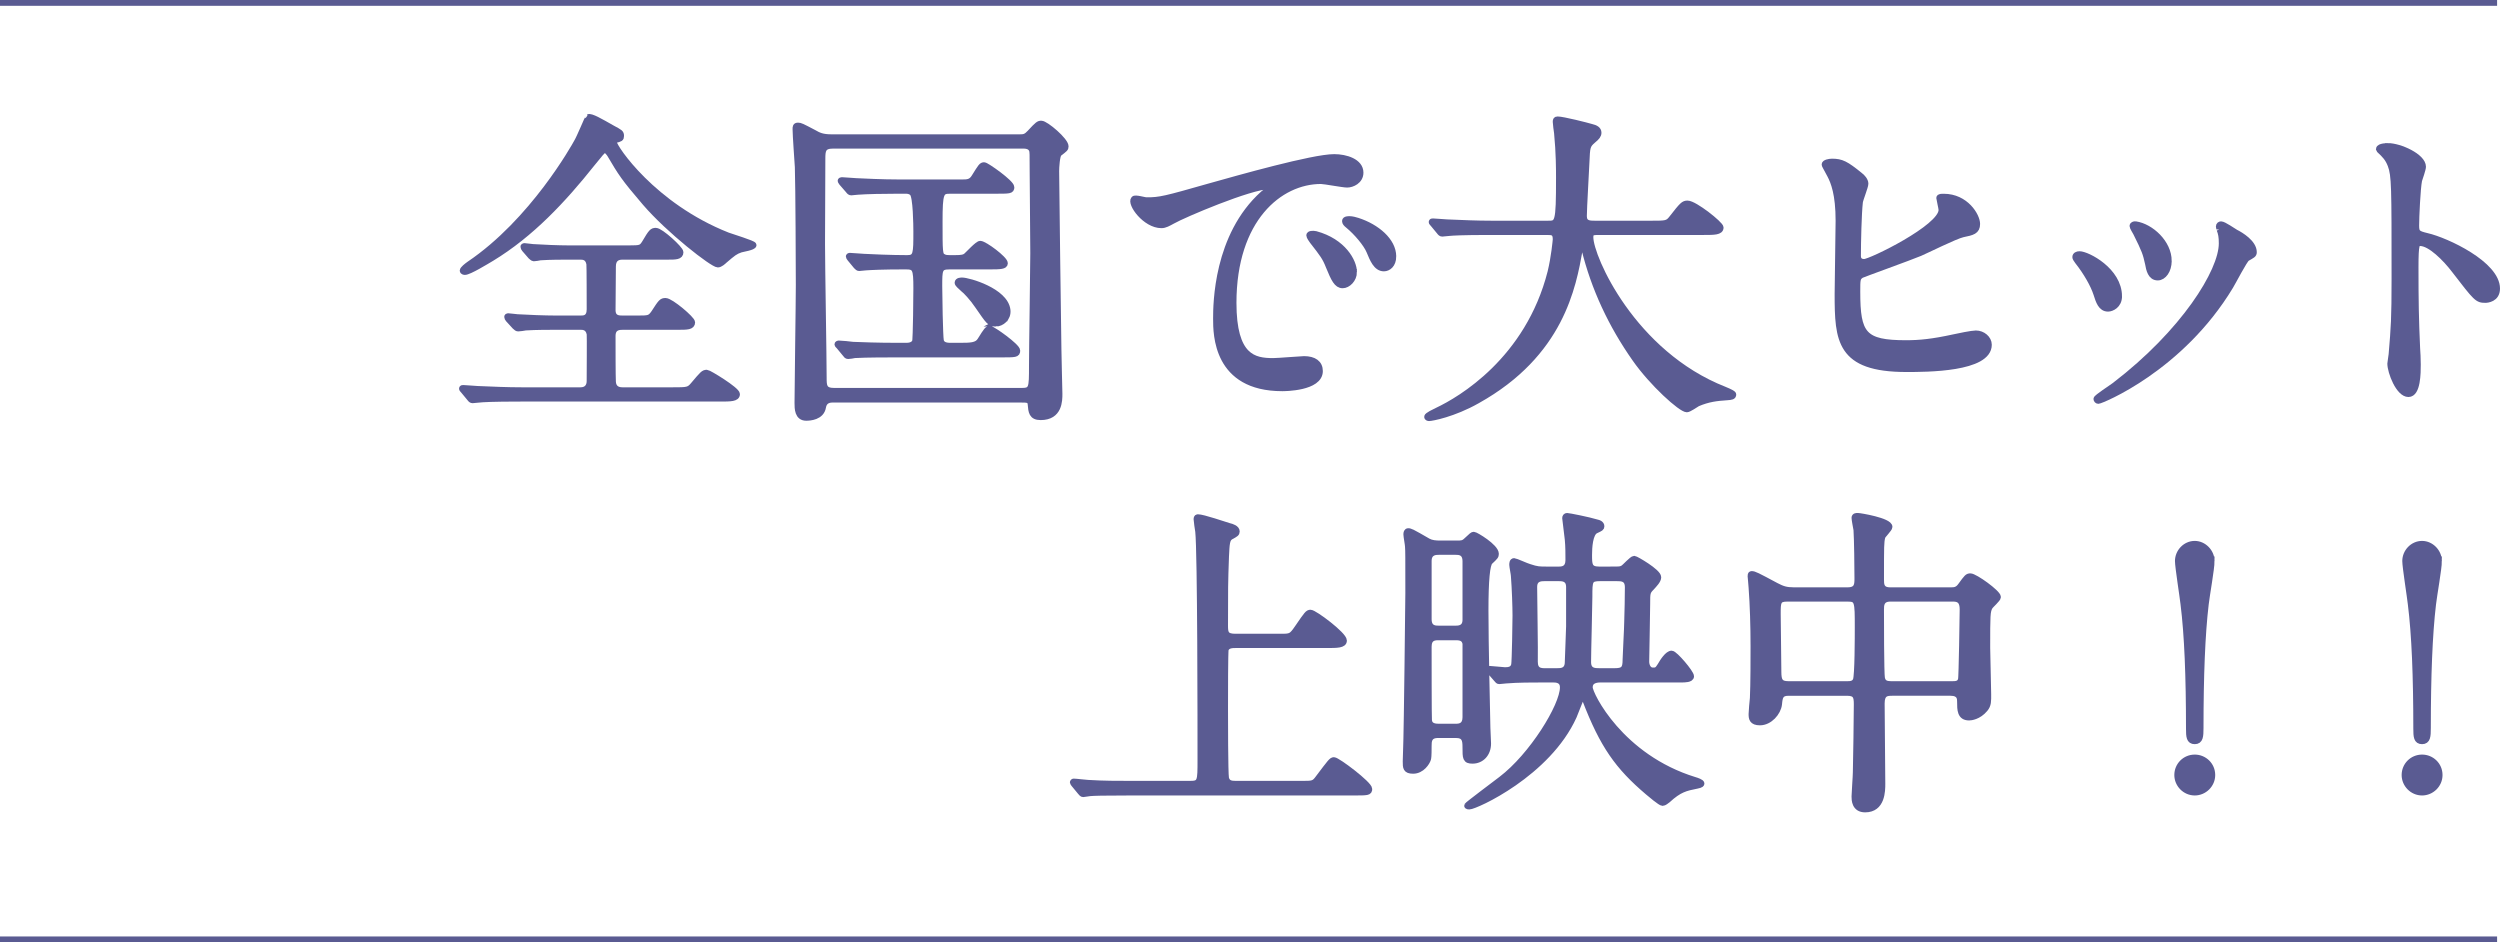 <?xml version="1.0" encoding="UTF-8"?><svg id="a" xmlns="http://www.w3.org/2000/svg" viewBox="0 0 430.161 162.132"><defs><style>.b{fill:#5a5b92;}.b,.c{stroke:#5a5b92;stroke-miterlimit:10;}.c{fill:none;}</style></defs><g><path class="b" d="M95.751,56.246c-1.285,0-3.521,0-5.309,.111-.224,.056-1.062,.168-1.285,.168-.168,0-.335-.112-.559-.336l-1.174-1.285c-.056-.056-.168-.279-.168-.391,0-.056,.057-.112,.168-.112,.224,0,1.397,.168,1.62,.168,1.788,.112,4.806,.224,6.538,.224h4.358c.503,0,1.509,0,1.509-1.564,0-1.229,0-7.432-.056-7.823-.224-1.229-1.118-1.229-1.564-1.229h-1.845c-1.173,0-3.296,0-4.973,.112-.168,.056-1.062,.168-1.174,.168-.111,0-.391-.224-.503-.336l-1.117-1.285c-.056-.056-.168-.279-.168-.391,0-.057,.057-.112,.168-.112,.224,0,1.285,.168,1.509,.168,1.62,.111,4.526,.224,6.091,.224h10.449c1.955,0,2.123-.056,2.682-.95,1.118-1.899,1.285-2.067,1.9-2.067,.838,0,4.246,3.129,4.246,3.688,0,.782-.838,.782-2.235,.782h-7.767c-.894,0-1.62,.392-1.62,1.677,0,1.174-.056,6.426-.056,7.487,0,1.453,1.062,1.453,1.731,1.453h2.459c2.012,0,2.235,0,2.905-.95,1.229-1.899,1.342-2.067,2.012-2.067,.895,0,4.582,3.129,4.582,3.688,0,.782-.894,.782-2.459,.782h-9.443c-.614,0-1.787,0-1.787,1.564,0,1.62,0,6.873,.056,7.879,.056,.949,.614,1.452,1.62,1.452h8.661c2.515,0,2.794,0,3.576-.949,1.564-1.845,1.732-2.067,2.291-2.067,.335,0,5.196,2.961,5.196,3.688,0,.782-1.117,.782-2.961,.782h-34.31c-4.917,0-6.481,.111-7.04,.168-.224,0-1.006,.111-1.174,.111-.224,0-.335-.111-.503-.335l-1.062-1.285c-.224-.279-.279-.279-.279-.392,0-.111,.111-.111,.224-.111,.391,0,2.123,.167,2.458,.167,2.738,.112,5.029,.224,7.655,.224h10.059c1.173,0,1.564-.782,1.564-1.564,0-1.285,.056-7.767,0-8.102-.224-1.229-1.174-1.229-1.509-1.229h-4.19Zm9.61-34.197c1.342,.727,1.509,.782,1.509,1.341,0,.447-.111,.503-1.062,.727-.168,.056-.168,.279-.168,.391,0,.839,6.706,10.896,19.558,15.981,.727,.279,4.47,1.396,4.47,1.677,0,.391-1.899,.67-2.234,.782-.95,.335-1.229,.559-2.794,1.899-.168,.168-.727,.671-1.118,.671-.894,0-8.381-5.812-12.517-10.617-3.688-4.303-4.19-5.141-6.034-8.27-.168-.279-.615-.839-.895-.839-.335,0-.894,.783-2.179,2.348-4.974,6.258-10.505,12.181-17.322,16.316-.95,.559-3.855,2.347-4.582,2.347-.111,0-.392-.056-.392-.224,0-.279,.727-.838,1.118-1.118,10.952-7.375,18.16-20.339,18.551-21.065,.392-.614,1.9-4.247,1.956-4.247,.447-.224,2.067,.727,4.135,1.9Z"/><path class="b" d="M143.244,68.763q-1.397,0-1.621,1.285c-.279,1.732-2.29,1.844-2.905,1.844-1.509,0-1.509-1.62-1.509-2.57,0-2.906,.224-17.099,.224-20.284,0-2.347-.056-17.154-.168-20.283-.056-.894-.391-5.532-.391-6.538,0-.391,0-.614,.447-.614,.391,0,.614,.112,2.737,1.229,.782,.447,1.397,.782,3.073,.782h32.298c.782,0,1.117-.056,1.788-.782,1.341-1.453,1.509-1.564,1.956-1.564,.782,0,4.19,2.905,4.19,3.911,0,.392-.112,.447-1.117,1.229-.392,.279-.503,2.459-.503,3.018,0,.224,.335,29.056,.391,30.732,0,1.062,.168,6.984,.168,7.6,0,1.173,0,4.023-3.241,4.023-1.564,0-1.62-.95-1.732-2.235-.056-.782-.614-.782-1.62-.782h-32.465Zm32.465-1.509c1.844,0,1.844-.392,1.844-4.303,0-3.073,.224-16.651,.224-19.39,0-2.291-.111-12.349-.111-14.416,0-2.683,0-3.018-.112-3.354-.335-.726-1.117-.726-1.676-.726h-32.521c-1.788,0-1.844,.838-1.844,2.291,0,2.347-.056,12.572-.056,14.64,0,3.632,.279,19.669,.279,22.91,0,1.508,0,2.347,1.844,2.347h32.13Zm-10.617-7.768c1.845,0,3.018,0,3.576-.949,1.118-1.788,1.229-1.956,1.677-1.956s4.693,3.018,4.693,3.744c0,.67-.279,.67-2.961,.67h-17.881c-1.285,0-5.141,0-7.097,.112-.168,.056-1.006,.167-1.174,.167-.224,0-.335-.167-.503-.391l-1.062-1.285c-.224-.224-.279-.279-.279-.336,0-.111,.112-.167,.224-.167,.392,0,2.123,.167,2.459,.224,1.173,.056,4.47,.167,7.376,.167h1.731c.336,0,1.285,0,1.564-.726,.168-.392,.224-8.438,.224-9.164,0-3.409-.167-3.744-1.844-3.744-4.023,0-5.979,.111-6.817,.168-.167,0-1.006,.111-1.173,.111-.168,0-.279-.111-.503-.335l-1.062-1.285q-.224-.279-.224-.392c0-.056,.056-.111,.167-.111,.392,0,2.124,.167,2.459,.167,1.006,.057,4.693,.224,7.432,.224,1.564,0,1.564-.727,1.564-4.582,0-1.006-.056-6.034-.67-6.593-.392-.392-.895-.392-1.174-.392h-1.396c-2.348,0-5.253,.056-6.762,.168-.224,0-1.006,.111-1.173,.111-.224,0-.336-.111-.503-.335l-1.118-1.285c-.167-.279-.224-.279-.224-.392,0-.056,.057-.111,.224-.111,.392,0,2.067,.167,2.459,.167,1.173,.057,4.47,.224,7.376,.224h10.84c.895,0,1.564,0,2.123-.949,1.118-1.788,1.229-2.012,1.677-2.012,.392,0,4.693,3.018,4.693,3.8,0,.614-.279,.614-2.961,.614h-7.544c-1.62,0-1.844,.224-1.844,5.364s0,5.699,.614,5.979c.392,.224,.56,.224,1.9,.224,1.396,0,1.732-.111,2.067-.391,.391-.336,1.956-2.067,2.402-2.067,.727,0,4.247,2.626,4.247,3.353,0,.503-.727,.559-2.57,.559h-6.984c-1.732,0-1.732,.559-1.732,3.408,0,1.229,.111,8.661,.279,9.388,.224,.838,1.229,.838,1.788,.838h1.396Zm6.259-3.8c-1.062,0-1.229-.335-3.129-3.073-.895-1.341-2.124-2.626-2.459-2.85-.614-.559-1.006-.894-1.006-1.117,0-.392,.614-.392,.782-.392,1.117,0,7.432,1.788,7.823,5.085,.167,1.453-1.062,2.347-2.012,2.347Z"/><path class="b" d="M197.275,34.453c2.347,0,3.185-.224,10.84-2.402,4.974-1.397,17.77-5.029,21.457-5.029,2.012,0,4.526,.782,4.526,2.683,0,1.452-1.453,2.067-2.291,2.067-.727,0-3.911-.615-4.526-.615-7.097,0-15.031,6.538-15.031,20.954,0,9.388,3.521,10.003,6.817,10.003,.838,0,4.806-.336,5.309-.336,1.731,0,2.737,.727,2.737,2.067,0,2.962-6.146,2.962-6.481,2.962-11.399,0-11.399-9.331-11.399-11.958,0-2.458,.057-14.305,8.103-21.513,.224-.168,1.397-1.062,1.397-1.174,0-.111-.224-.111-.336-.111-3.24,0-14.808,4.917-16.651,5.979-.727,.392-1.285,.727-1.899,.727-2.794,0-5.477-3.743-4.75-4.526,.224-.279,1.844,.224,2.18,.224Zm35.705,12.35c0,1.285-1.062,2.291-1.955,2.291-1.006,0-1.509-1.062-2.403-3.241-.614-1.564-1.006-2.067-2.794-4.358-.167-.224-.559-.782-.559-1.006,0-.279,.615-.335,1.118-.224,4.749,1.285,6.593,4.75,6.593,6.538Zm6.762-2.683c0,1.453-.895,2.067-1.62,2.067-1.342,0-1.956-1.62-2.515-2.961-.503-1.229-2.18-3.241-3.688-4.471-.279-.224-.503-.447-.503-.727,0-.335,.615-.335,.782-.335,.447,0,1.062,.168,1.397,.279,3.297,1.062,6.146,3.465,6.146,6.146Z"/><path class="b" d="M256.39,39.93c-4.917,0-6.481,.111-7.04,.167-.224,0-1.006,.112-1.174,.112-.224,0-.335-.112-.503-.335l-1.062-1.285c-.224-.28-.279-.28-.279-.392s.111-.111,.224-.111c.391,0,2.123,.167,2.458,.167,2.738,.112,5.029,.224,7.655,.224h9.667c1.732,0,1.9,0,1.9-7.879,0-1.341,0-4.303-.336-7.711-.056-.335-.224-1.62-.224-1.899s0-.447,.336-.447c.894,0,5.085,1.062,5.812,1.285,.726,.168,1.229,.447,1.229,1.006,0,.447-.279,.782-.894,1.285-1.062,.894-1.062,1.174-1.174,3.8-.056,1.452-.446,7.935-.446,9.275,0,1.285,1.005,1.285,1.899,1.285h9.667c2.57,0,2.85,0,3.576-.95,1.788-2.291,2.012-2.514,2.682-2.514,1.229,0,5.7,3.576,5.7,4.135,0,.782-1.118,.782-2.962,.782h-17.825c-1.229,0-1.62,0-1.62,.894,0,3.409,7.264,20.005,23.077,26.207q1.509,.614,1.509,.838c0,.392-.279,.447-1.117,.503-1.732,.112-3.186,.279-5.029,1.062-.279,.168-1.509,1.006-1.844,1.006-1.006,0-5.979-4.47-8.94-8.717-4.079-5.812-7.041-12.125-8.717-18.942-.056-.335-.279-1.117-.392-1.117-.167,0-.167,.167-.391,1.341-1.118,6.258-3.186,17.881-17.602,25.927-4.135,2.348-7.879,3.018-8.326,3.018-.111,0-.335-.056-.335-.224,0-.279,1.229-.838,1.788-1.117,3.911-1.844,15.59-8.661,19.445-23.804,.614-2.515,.894-5.477,.894-5.644,0-1.229-.614-1.229-1.508-1.229h-9.779Z"/><path class="b" d="M320.033,30.152c.391,.279,.949,.894,.949,1.452,0,.503-.894,2.683-.949,3.186-.224,1.955-.336,6.929-.336,9.275,0,.335,.112,1.006,1.062,1.006,1.117,0,13.299-5.923,13.299-8.94,0-.335-.392-1.9-.392-2.067,0-.224,.392-.224,.782-.224,3.8,0,5.756,3.297,5.756,4.693,0,1.285-.839,1.453-2.459,1.788-1.285,.279-6.315,2.794-7.376,3.241-1.564,.671-9.834,3.632-10.113,3.8-.671,.447-.671,.727-.671,2.85,0,7.32,1.062,8.829,8.382,8.829,2.347,0,4.582-.224,8.159-1.006,.727-.168,3.185-.671,3.855-.671,1.173,0,2.235,.895,2.235,1.956,0,4.19-10.729,4.19-14.194,4.19-11.566,0-11.846-4.973-11.846-12.907,0-2.012,.167-10.785,.167-12.629,0-4.582-.838-6.649-1.452-7.822-.839-1.565-.95-1.732-.95-1.845,0-.335,.782-.503,1.285-.503,1.62,0,2.402,.392,4.806,2.348Z"/><path class="b" d="M364.621,50.993c0,1.564-1.285,2.123-1.899,2.123-1.229,0-1.62-1.285-2.012-2.514-.503-1.565-1.732-3.744-3.241-5.645-.279-.391-.391-.559-.391-.726,0-.336,.335-.503,.727-.503,1.341,0,6.816,2.794,6.816,7.264Zm17.267-11.511c0-.056-.112-.335-.112-.503,0-.279,.224-.391,.392-.391,.447,0,2.123,1.173,2.515,1.396,.894,.447,3.129,1.788,3.129,3.408,0,.447-.224,.503-1.174,1.062-.446,.279-2.402,4.078-2.85,4.805-8.549,14.193-22.295,19.726-22.742,19.726-.167,0-.335-.168-.335-.336,0-.279,2.626-1.955,3.129-2.347,11.902-9.108,18.439-19.613,18.439-24.419,0-1.117-.111-1.731-.391-2.402Zm-8.717,5.42c0,1.621-.895,2.85-1.9,2.85-1.229,0-1.509-1.396-1.676-2.347-.392-1.788-.559-2.291-2.067-5.309-.112-.223-.615-1.005-.615-1.229,0-.168,.279-.336,.559-.279,2.627,.391,5.7,3.185,5.7,6.313Z"/><path class="b" d="M410.886,25.122c2.012,0,6.035,1.788,6.035,3.576,0,.391-.559,2.012-.671,2.347-.279,1.397-.503,6.37-.503,7.767,0,1.229,.224,1.397,1.845,1.788,3.408,.782,12.069,4.861,12.069,9.053,0,1.844-1.732,1.956-2.012,1.956-1.396,0-1.564-.224-5.309-5.085-1.564-2.067-4.19-4.694-5.923-4.694-.559,0-.782,0-.782,4.135,0,5.924,.056,8.885,.279,13.914,.056,.614,.112,2.012,.112,2.85,0,1.397,0,5.085-1.621,5.085-1.676,0-3.129-3.8-3.129-5.253,0-.223,.224-1.396,.224-1.62,.391-4.638,.503-6.091,.503-12.964,0-15.98,0-17.769-.671-19.557-.447-1.174-1.006-1.732-1.899-2.57l-.112-.224c.056-.503,1.509-.503,1.564-.503Z"/><path class="b" d="M220.185,109.55c1.956,0,2.012,0,3.129-1.62,1.565-2.291,1.732-2.515,2.18-2.515,.671,0,5.756,3.8,5.756,4.806,0,.782-1.174,.782-3.018,.782h-15.646c-.503,0-1.396,0-1.676,.727-.112,.391-.112,7.879-.112,10.337,0,1.285,0,11.063,.168,11.847,.224,.838,.838,.949,1.677,.949h11.287c1.955,0,2.179,0,2.905-1.006,2.067-2.737,2.291-3.073,2.683-3.073,.614,0,6.091,4.135,6.091,4.974,0,.614-.28,.614-2.851,.614h-38.164c-4.861,0-6.481,.056-7.041,.112-.167,0-1.006,.167-1.173,.167-.224,0-.279-.167-.503-.391l-1.062-1.285c-.112-.168-.224-.279-.224-.336,0-.111,.056-.167,.168-.167,.391,0,2.123,.224,2.458,.224,2.738,.167,5.029,.167,7.655,.167h9.891c1.788,0,1.788-.391,1.788-4.079,0-5.531,0-35.762-.392-39.338-.056-.335-.279-1.788-.279-2.067,0-.167,0-.391,.224-.391,.895,0,4.582,1.285,5.364,1.509,.503,.111,1.341,.391,1.341,.949,0,.336-.167,.447-1.006,.895-.726,.391-.726,1.229-.838,3.408-.168,4.582-.168,5.532-.168,11.902,0,1.285,.112,1.899,1.788,1.899h7.6Z"/><path class="b" d="M250.58,93.513c.895,0,1.229,0,1.788-.559,.895-.838,1.006-.95,1.229-.95,.279,0,3.8,2.068,3.8,3.297,0,.392-.111,.503-1.006,1.342q-.782,.67-.782,8.381c0,5.979,.279,17.099,.335,20.229,0,.391,.112,2.234,.112,2.682,0,1.788-1.174,2.962-2.683,2.962-1.229,0-1.229-.447-1.229-2.347,0-1.174-.112-2.068-1.621-2.068h-3.073c-1.62,0-1.62,1.062-1.62,1.9,0,1.844-.056,2.012-.112,2.235-.167,.559-1.062,2.012-2.57,2.012-1.285,0-1.285-.56-1.285-1.621,0-.559,.112-3.241,.112-3.855,.056-1.117,.335-23.189,.335-25.089,0-6.482,0-7.208-.056-7.99,0-.336-.279-1.788-.279-2.124,0-.279,.056-.559,.335-.559,.335,0,.614,.111,3.408,1.732,.615,.335,1.285,.391,2.18,.391h2.682Zm-.111,14.641c.447,0,1.677,0,1.677-1.509v-10.059c0-1.62-1.118-1.62-1.677-1.62h-2.905c-.503,0-1.732,0-1.732,1.564v10.002c0,1.621,1.117,1.621,1.732,1.621h2.905Zm.056,16.875c.615,0,1.621-.112,1.621-1.621v-12.684c-.168-.727-.56-1.062-1.621-1.062h-3.018c-.67,0-1.676,.056-1.676,1.62,0,1.62,0,12.349,.056,12.628,.056,.782,.614,1.118,1.62,1.118h3.018Zm26.989-27.045c1.117,0,1.341,0,1.732-.224,.335-.168,1.564-1.62,1.955-1.62,.224,0,4.135,2.234,4.135,3.185,0,.559-.67,1.229-1.173,1.788-.727,.727-.727,.95-.727,2.738,0,1.509-.168,9.331-.168,10.002,0,.559,.28,1.509,1.118,1.509,.559,0,.782,0,1.285-.838,.447-.782,1.285-2.067,1.955-2.067,.56,0,3.354,3.296,3.354,3.911,0,.559-1.118,.559-1.677,.559h-13.913c-.95,0-1.845,.279-1.845,1.341,0,1.229,5.309,12.014,18.049,15.926,.392,.111,1.174,.391,1.174,.614,0,.279-.615,.335-.782,.392-1.956,.391-3.018,.614-5.029,2.458-.224,.168-.615,.503-.895,.503-.335,0-2.123-1.509-2.514-1.844-5.197-4.414-7.768-8.047-10.785-15.869-.111-.279-.335-.838-.446-.838-.112,0-1.286,3.129-1.509,3.632-4.471,9.89-16.932,15.534-17.993,15.534-.111,0-.391,0-.391-.168,0-.112,5.364-4.135,5.867-4.526,5.308-4.023,10.616-12.628,10.616-15.813,0-1.341-1.229-1.341-1.676-1.341h-1.788c-1.732,0-4.303,0-6.314,.168-.168,0-.95,.111-1.174,.111-.167,0-.279-.111-.446-.335l-1.118-1.285q-.224-.279-.224-.392c0-.111,.112-.111,.168-.111,.391,0,2.235,.224,2.626,.224,.671,0,1.397-.112,1.564-.95,.112-.614,.224-7.32,.224-8.438,0-1.453-.111-4.75-.279-6.817,0-.279-.279-1.62-.279-1.899,0-.224,0-.671,.335-.671,.224,0,2.18,.895,2.627,1.006,1.341,.447,1.676,.447,3.073,.447h2.012c.614,0,1.62-.112,1.62-1.62,0-1.062,0-2.348-.112-3.521-.056-.727-.446-3.465-.446-3.688s.111-.391,.335-.391c.279,0,3.688,.67,5.141,1.117,.279,.056,.782,.224,.782,.671,0,.279-.111,.335-.95,.727-1.062,.446-1.173,3.017-1.173,4.19,0,1.677,0,2.515,1.732,2.515h2.347Zm-9.556,17.489c.615,0,1.788,0,1.788-1.564,0-.727,.224-5.252,.224-6.146v-6.761c0-1.509-1.173-1.509-1.788-1.509h-2.347c-.67,0-1.844,0-1.844,1.509,0,2.067,.168,11.008,.111,12.852,0,1.564,.95,1.62,1.788,1.62h2.067Zm7.433-15.98c-1.9,0-1.9,.391-1.9,3.185,0,1.564-.224,9.443-.224,11.231,0,1.564,1.118,1.564,1.956,1.564h2.57c1.564,0,1.899-.391,1.899-1.955,0-.671,.28-5.532,.28-6.594,.056-1.9,.111-4.023,.111-5.867,0-1.564-1.062-1.564-1.956-1.564h-2.737Z"/><path class="b" d="M307.74,119.217c-1.396,0-1.508,.727-1.62,1.956-.168,1.452-1.62,3.129-3.297,3.129-1.396,0-1.452-.727-1.452-1.453,0-.391,.167-2.291,.223-2.738,.112-2.123,.112-7.375,.112-8.884,0-3.521-.112-7.152-.335-10.114,0-.279-.168-1.844-.168-1.956,0-.167,0-.391,.168-.391,.502,0,.894,.224,4.246,2.012,1.062,.559,1.732,.782,3.018,.782h9.275c1.677,0,1.677-1.006,1.677-2.067,0-1.677-.056-6.762-.168-8.326-.056-.335-.335-1.732-.335-2.067s.335-.335,.559-.335c.392,0,5.477,.838,5.477,1.899,0,.336-1.174,1.453-1.229,1.732-.224,.95-.224,1.396-.224,7.32,0,.838,0,1.844,1.564,1.844h10.394c.615,0,1.173,0,1.732-.782,1.062-1.453,1.174-1.621,1.677-1.621,.782,0,4.75,2.851,4.75,3.576,0,.336-1.229,1.397-1.397,1.677-.447,.782-.447,1.453-.447,7.041,0,1.117,.168,6.705,.168,7.99,0,1.173,.056,1.844-.559,2.57-1.118,1.341-2.459,1.453-2.738,1.453-1.564,0-1.564-1.342-1.564-2.738,0-.503,0-1.509-1.621-1.509h-10.059c-1.006,0-1.788,.111-1.788,1.844,0,1.956,.112,11.623,.112,13.802,0,1.174,0,4.415-2.962,4.415-1.844,0-1.844-1.677-1.844-2.235,0-.615,.224-3.465,.224-4.135,.056-1.956,.167-9.835,.167-11.734,0-1.342-.167-1.956-1.676-1.956h-10.059Zm10.114-1.509c.447,0,1.174,0,1.453-.671,.335-.67,.335-7.711,.335-9.107,0-4.471,0-4.917-1.732-4.917h-10.393c-1.621,0-1.621,.614-1.621,2.626,0,1.396,.112,8.325,.112,9.946,0,1.564,.279,2.123,1.731,2.123h10.114Zm18.105,0c.503,0,1.285,0,1.453-.838,.111-.392,.279-10.952,.279-12.014,0-1.341-.503-1.844-1.621-1.844h-10.785c-1.62,0-1.62,1.117-1.62,1.899,0,1.453,0,11.12,.167,11.79,.168,.838,.783,1.006,1.509,1.006h10.618Z"/><path class="b" d="M374.624,133.354c0-1.676,1.341-3.017,3.017-3.017,1.621,0,3.018,1.285,3.018,3.017,0,1.677-1.396,3.018-3.018,3.018-1.676,0-3.017-1.396-3.017-3.018Zm5.923-36.823c0,1.285-.839,5.923-1.006,7.432-.615,5.141-.895,12.461-.895,21.29,0,1.452-.056,2.291-1.006,2.291s-1.006-.782-1.006-2.18c0-8.94-.279-16.148-.949-21.457-.112-1.117-.95-6.37-.95-7.376,0-1.564,1.285-2.961,2.905-2.961,1.564,0,2.906,1.396,2.906,2.961Z"/><path class="b" d="M413.737,133.354c0-1.676,1.341-3.017,3.017-3.017,1.621,0,3.018,1.285,3.018,3.017,0,1.677-1.396,3.018-3.018,3.018-1.676,0-3.017-1.396-3.017-3.018Zm5.923-36.823c0,1.285-.839,5.923-1.006,7.432-.615,5.141-.895,12.461-.895,21.29,0,1.452-.056,2.291-1.006,2.291s-1.006-.782-1.006-2.18c0-8.94-.279-16.148-.949-21.457-.112-1.117-.95-6.37-.95-7.376,0-1.564,1.285-2.961,2.905-2.961,1.565,0,2.906,1.396,2.906,2.961Z"/></g><line class="c" x1="429.661" y1=".5" y2=".5"/><line class="c" x1="429.661" y1="161.632" y2="161.632"/></svg>